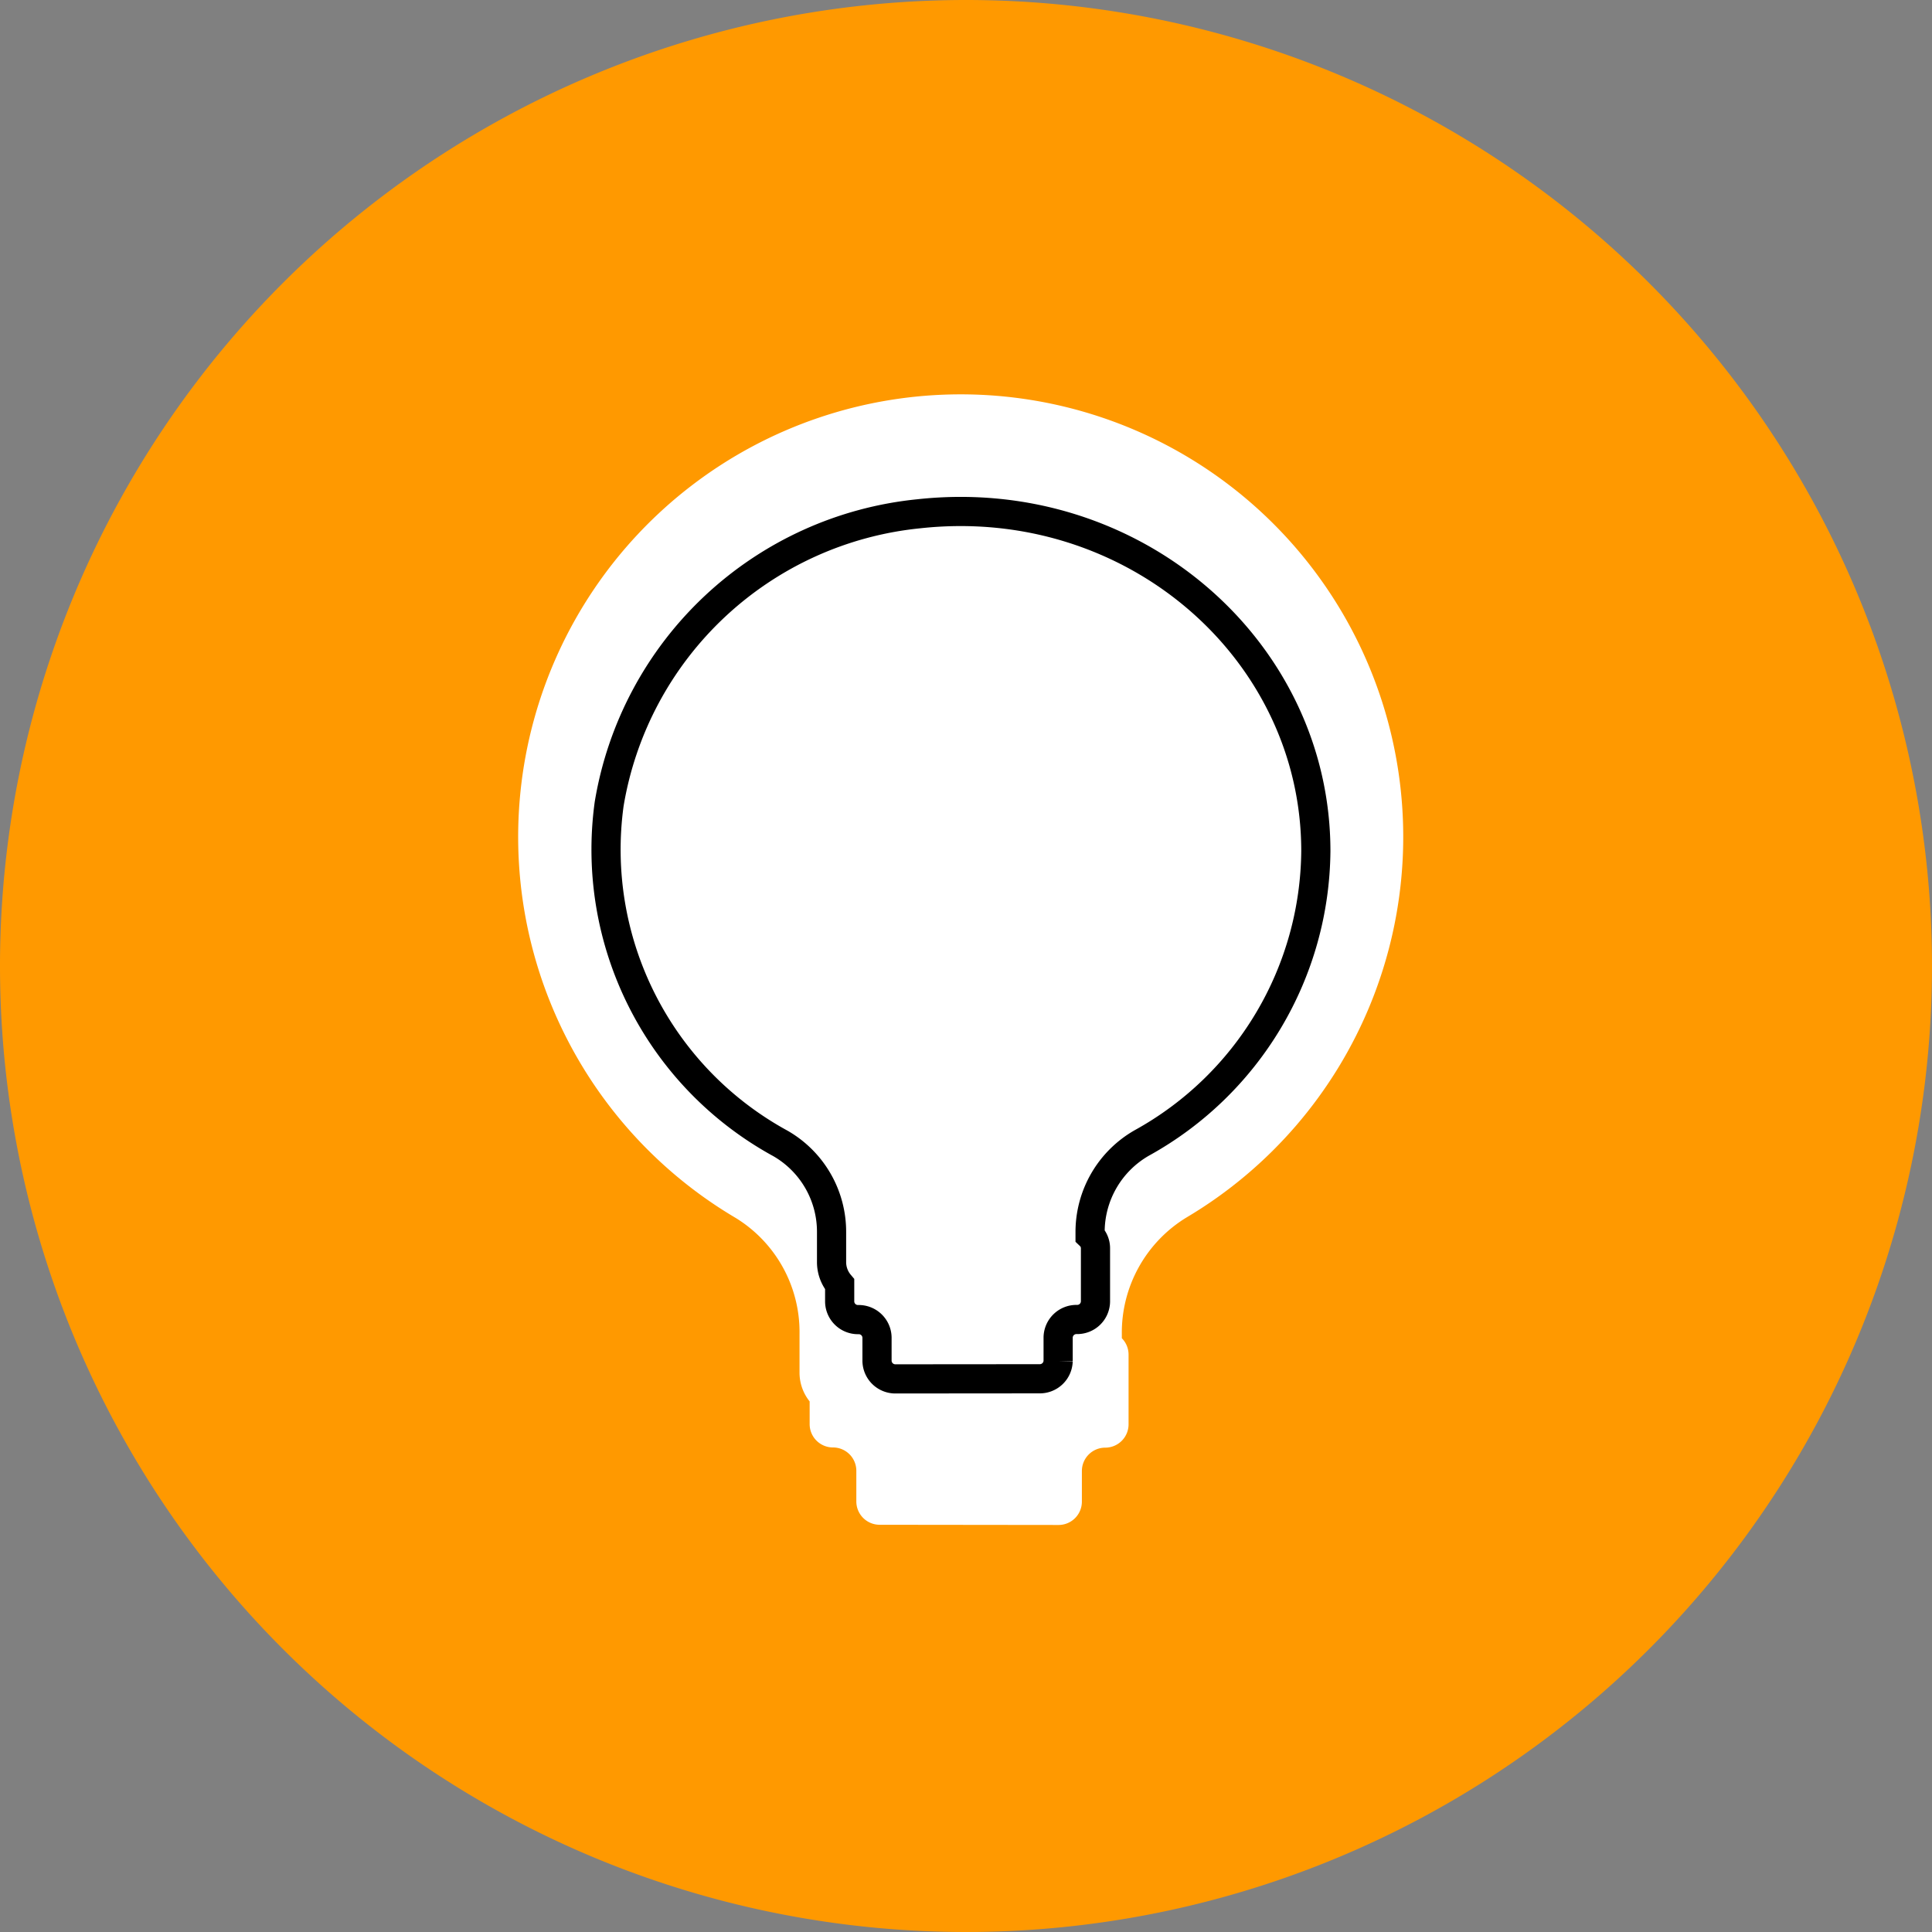 <svg xmlns="http://www.w3.org/2000/svg" width="66.22" height="66.22" viewBox="0 0 66.22 66.22">
  <rect x="0" y="0" width="66.22" height="66.22" fill="#808080" stroke="none"/>
  <g id="Group_8483" data-name="Group 8483" transform="translate(-66 -2578.521)">
    <path id="Path_346776" data-name="Path 346776" d="M33.11,0A33.11,33.11,0,1,1,0,33.11,33.11,33.11,0,0,1,33.11,0Z" transform="translate(66 2578.521)" fill="#f90"/>
    <g id="Group_8415" data-name="Group 8415" transform="translate(-2765.989 -93.209)">
      <path id="Union_2" data-name="Union 2" d="M12.386,38.731a.8.8,0,0,1-.8-.8v-1.05a.8.8,0,0,0-.8-.8.8.8,0,0,1-.8-.8v-.778a1.572,1.572,0,0,1-.347-.988V32.186a4.589,4.589,0,0,0-2.185-3.97A15.168,15.168,0,1,1,22.9,28.2a4.621,4.621,0,0,0-2.214,3.986v.151a.8.8,0,0,1,.231.562v2.389a.8.8,0,0,1-.8.8.8.8,0,0,0-.8.8v1.05a.8.8,0,0,1-.8.8Z" transform="translate(2849.754 2685.261)" fill="#fff" stroke="rgba(0,0,0,0)" stroke-miterlimit="10" stroke-width="1"/>
      <path id="Union_3" data-name="Union 3" d="M9.936,29.731a.628.628,0,0,1-.641-.613v-.806a.626.626,0,0,0-.639-.613.627.627,0,0,1-.641-.612v-.6a1.175,1.175,0,0,1-.278-.758V24.707a3.491,3.491,0,0,0-1.753-3.047A11.474,11.474,0,0,1,.115,10.02,11.966,11.966,0,0,1,10.736.078c7.36-.8,13.6,4.683,13.6,11.564a11.535,11.535,0,0,1-5.962,10,3.516,3.516,0,0,0-1.776,3.06v.116a.6.6,0,0,1,.185.431v1.834a.626.626,0,0,1-.639.612.627.627,0,0,0-.641.613v.806a.627.627,0,0,1-.639.613Z" transform="translate(2852.754 2689.261)" fill="none" stroke="#000" stroke-miterlimit="10" stroke-width="1"/>
    </g>
  </g>
</svg>
